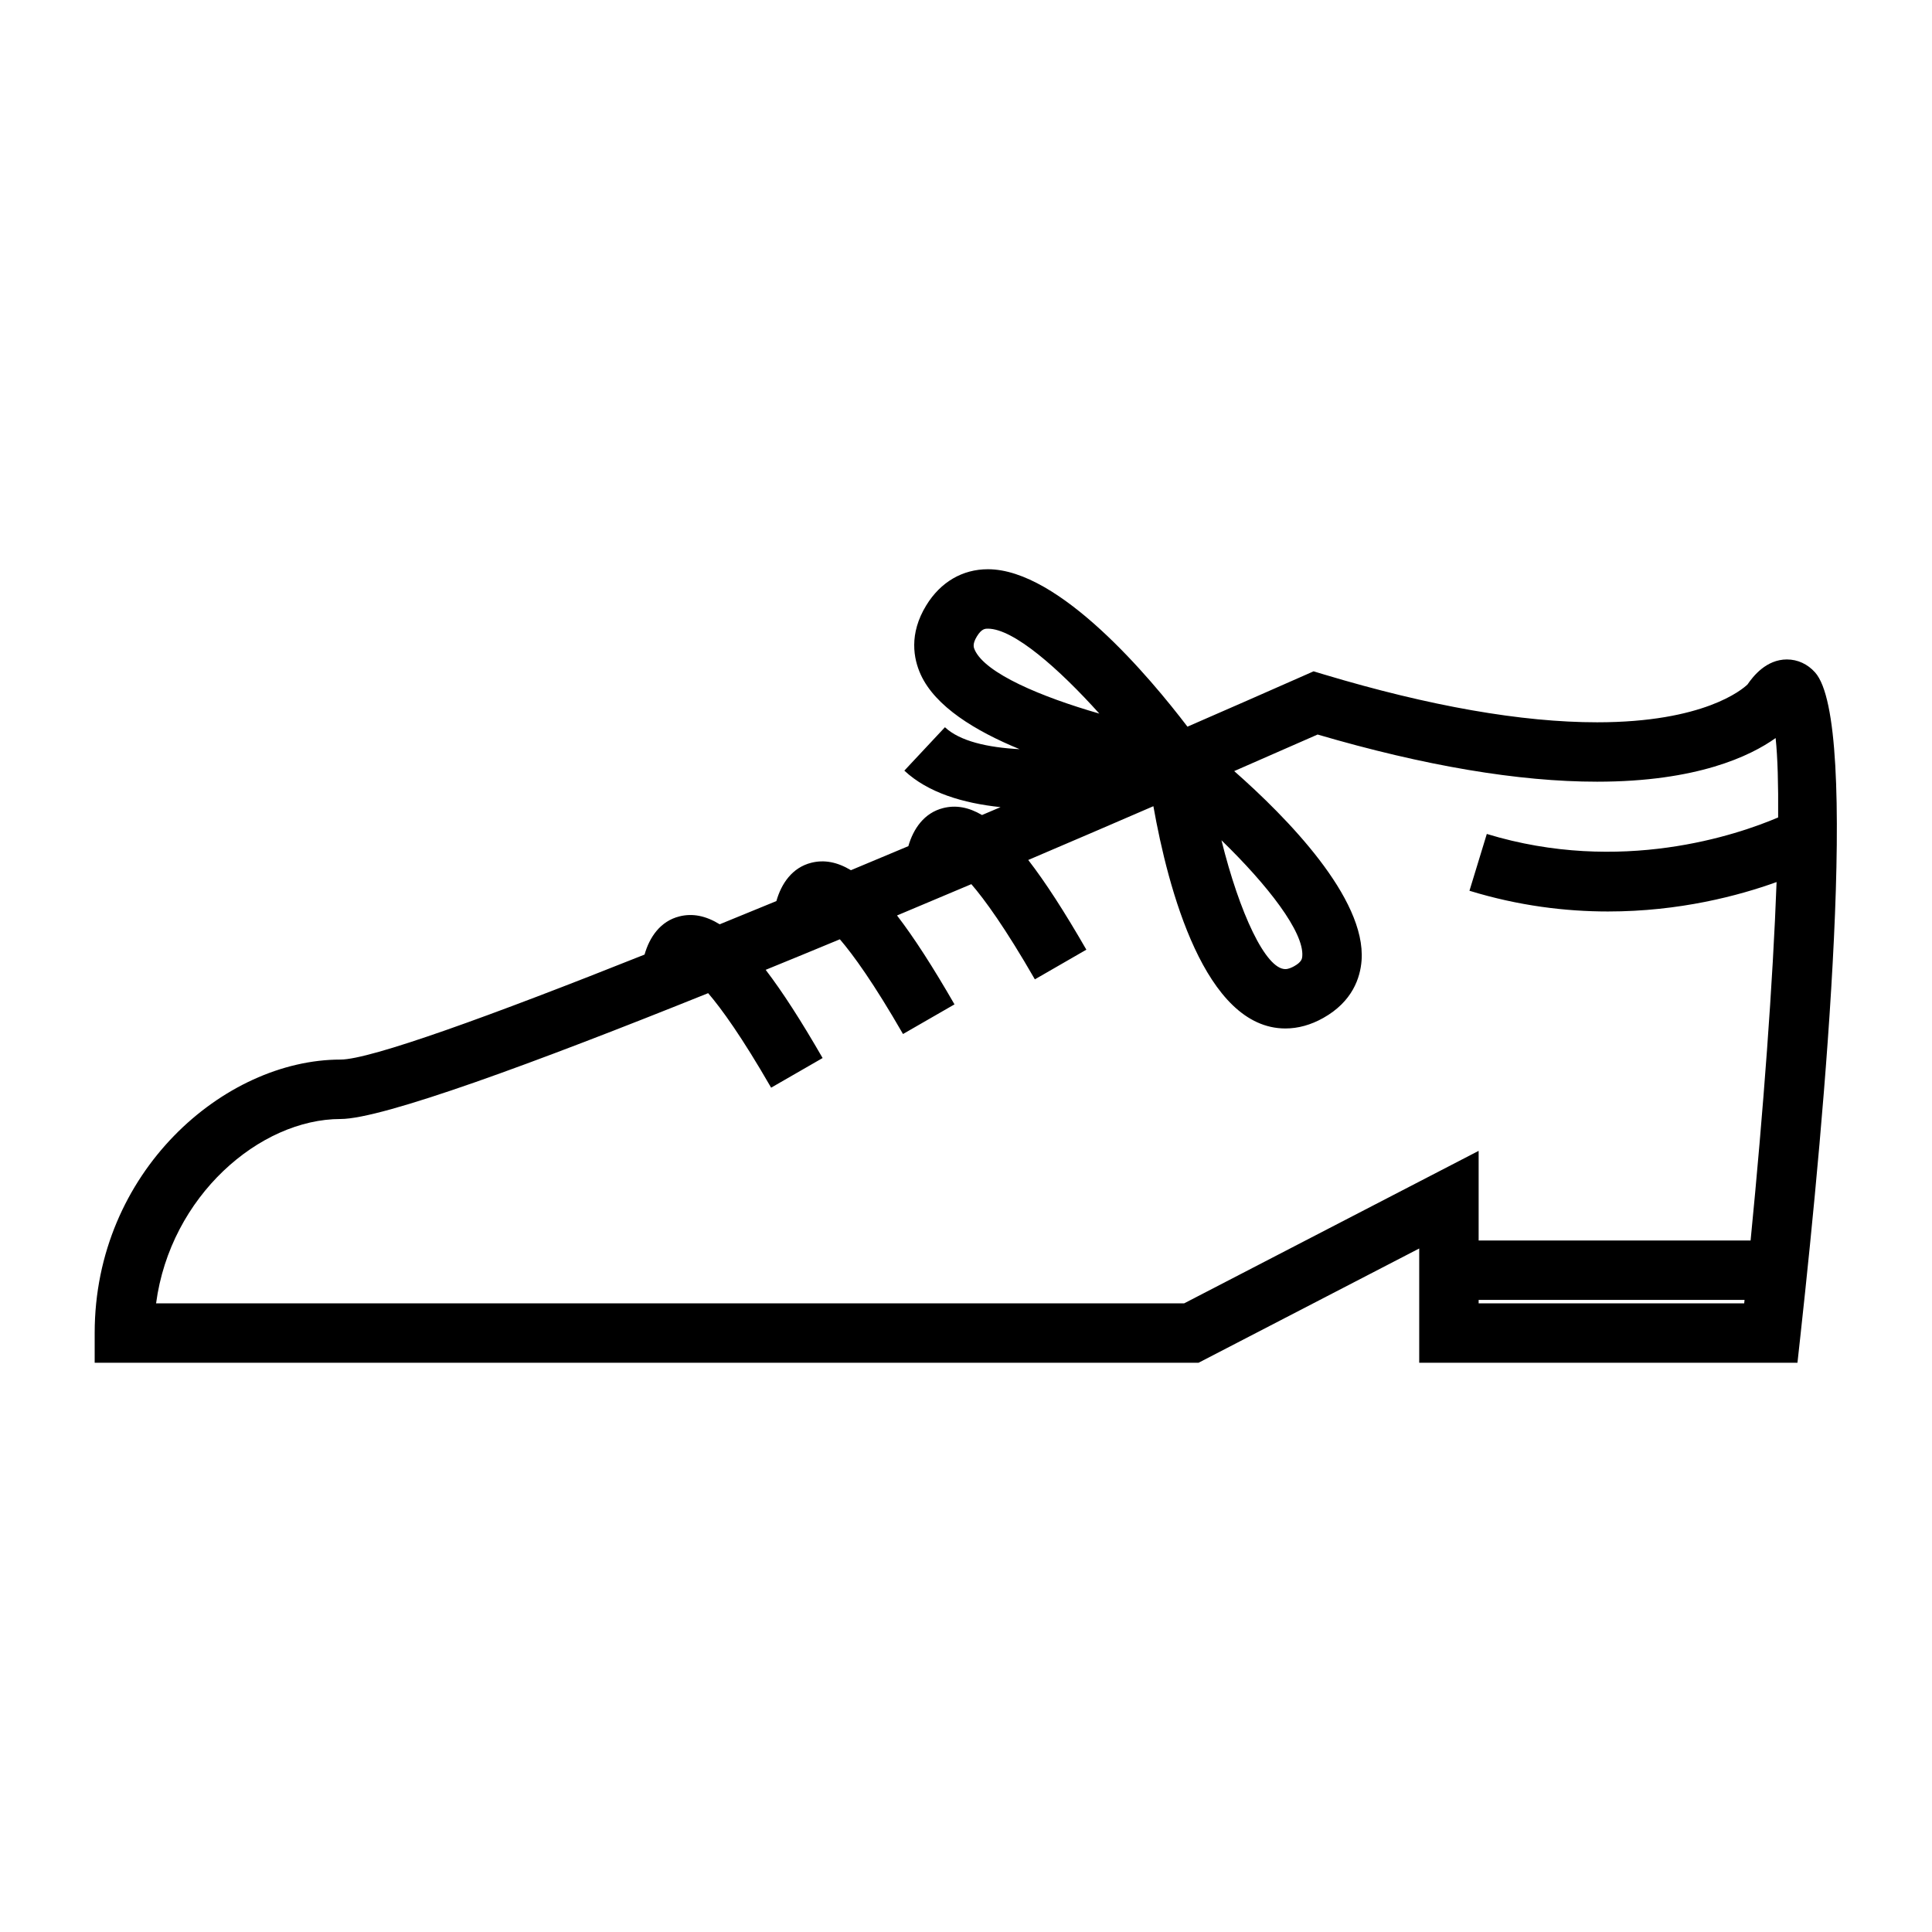 <?xml version="1.0" encoding="UTF-8"?>
<!-- Uploaded to: ICON Repo, www.iconrepo.com, Generator: ICON Repo Mixer Tools -->
<svg fill="#000000" width="800px" height="800px" version="1.1" viewBox="144 144 512 512" xmlns="http://www.w3.org/2000/svg">
 <path d="m617.57 318.76c-5.531 0-9.004 4.504-10.465 6.633-1.402 1.34-11.551 10.023-39.852 10.023-19.988 0-44.328-4.262-72.355-12.668l-2.785-0.84-2.66 1.176c-9.637 4.262-19.988 8.801-30.766 13.492-9.793-12.859-33.887-41.723-52.883-41.723-6.754 0-12.559 3.402-16.336 9.574-4.648 7.594-3.371 14.16-1.477 18.324 3.856 8.477 14.48 14.969 26.215 19.789-8.5-0.438-15.844-2.121-19.789-5.816l-10.758 11.5c6.262 5.856 15.566 8.637 25.496 9.676-1.637 0.699-3.273 1.391-4.914 2.09-3.594-2.109-6.953-2.676-10.266-1.848-5.113 1.273-7.957 5.562-9.254 10.098-5.098 2.144-10.172 4.266-15.219 6.371-3.668-2.203-7.094-2.816-10.48-1.977-5.137 1.281-7.981 5.602-9.273 10.16-5.074 2.09-10.098 4.152-15.02 6.152-3.742-2.297-7.223-2.953-10.66-2.098-5.121 1.273-7.965 5.578-9.258 10.125-40.82 16.281-72.691 27.824-80.566 27.824-30.82 0.004-65.156 29.762-65.156 72.469v7.871h292.55l58.465-30.277v30.277h100.24l0.77-7.012c6.582-59.988 15.844-162.61 3.898-175.93-1.977-2.215-4.621-3.434-7.445-3.434zm-215.25-2.519c-0.273-0.605-0.691-1.523 0.566-3.586 1.258-2.051 2.18-2.051 2.914-2.051 6.832 0 18.867 10.645 29.535 22.508-15.359-4.426-30.18-10.633-33.016-16.871zm203.91 173.16h-70.375v-0.914h70.469c-0.031 0.305-0.055 0.613-0.094 0.914zm-36.059-103.85c18.926 0 34.594-4.176 44.641-7.797-0.961 26.289-3.504 60.613-6.887 94.996l-72.07-0.004v-23.758l-78.043 40.414h-272.45c3.773-28.434 27.5-48.855 48.895-48.855 11.09 0 51.473-14.863 97.41-33.348 3.539 4.129 8.934 11.586 16.688 25.047l13.645-7.856c-5.668-9.84-10.617-17.527-15.09-23.375 6.523-2.66 13.09-5.363 19.66-8.094 3.539 4.121 8.949 11.582 16.734 25.105l13.645-7.856c-5.731-9.949-10.723-17.695-15.23-23.562 6.648-2.785 13.23-5.559 19.695-8.297 3.539 4.094 8.973 11.57 16.836 25.227l13.645-7.863c-5.801-10.07-10.848-17.887-15.402-23.773 11.859-5.059 23.07-9.875 33.164-14.25 3.867 21.785 13.609 58.898 34.984 58.902h0.004c3.363 0 6.738-0.934 10.027-2.781 7.777-4.359 9.812-10.684 10.156-15.223 1.238-16.52-19.859-37.965-33.754-50.203 9.824-4.289 17.523-7.672 22.105-9.691 28.328 8.301 53.246 12.508 74.082 12.5 26.461 0 40.613-6.797 47.297-11.566 0.539 5.07 0.734 12.316 0.668 21.043-10.773 4.594-41.68 15.215-77.207 4.371l-4.598 15.055c13.043 4 25.469 5.492 36.754 5.492zm-102.47-18.867c12.281 11.914 21.895 24.328 21.418 30.707-0.047 0.609-0.117 1.527-2.152 2.664-0.629 0.352-1.543 0.77-2.332 0.77-5.215 0.004-12.145-14.816-16.934-34.141z"/>
</svg>